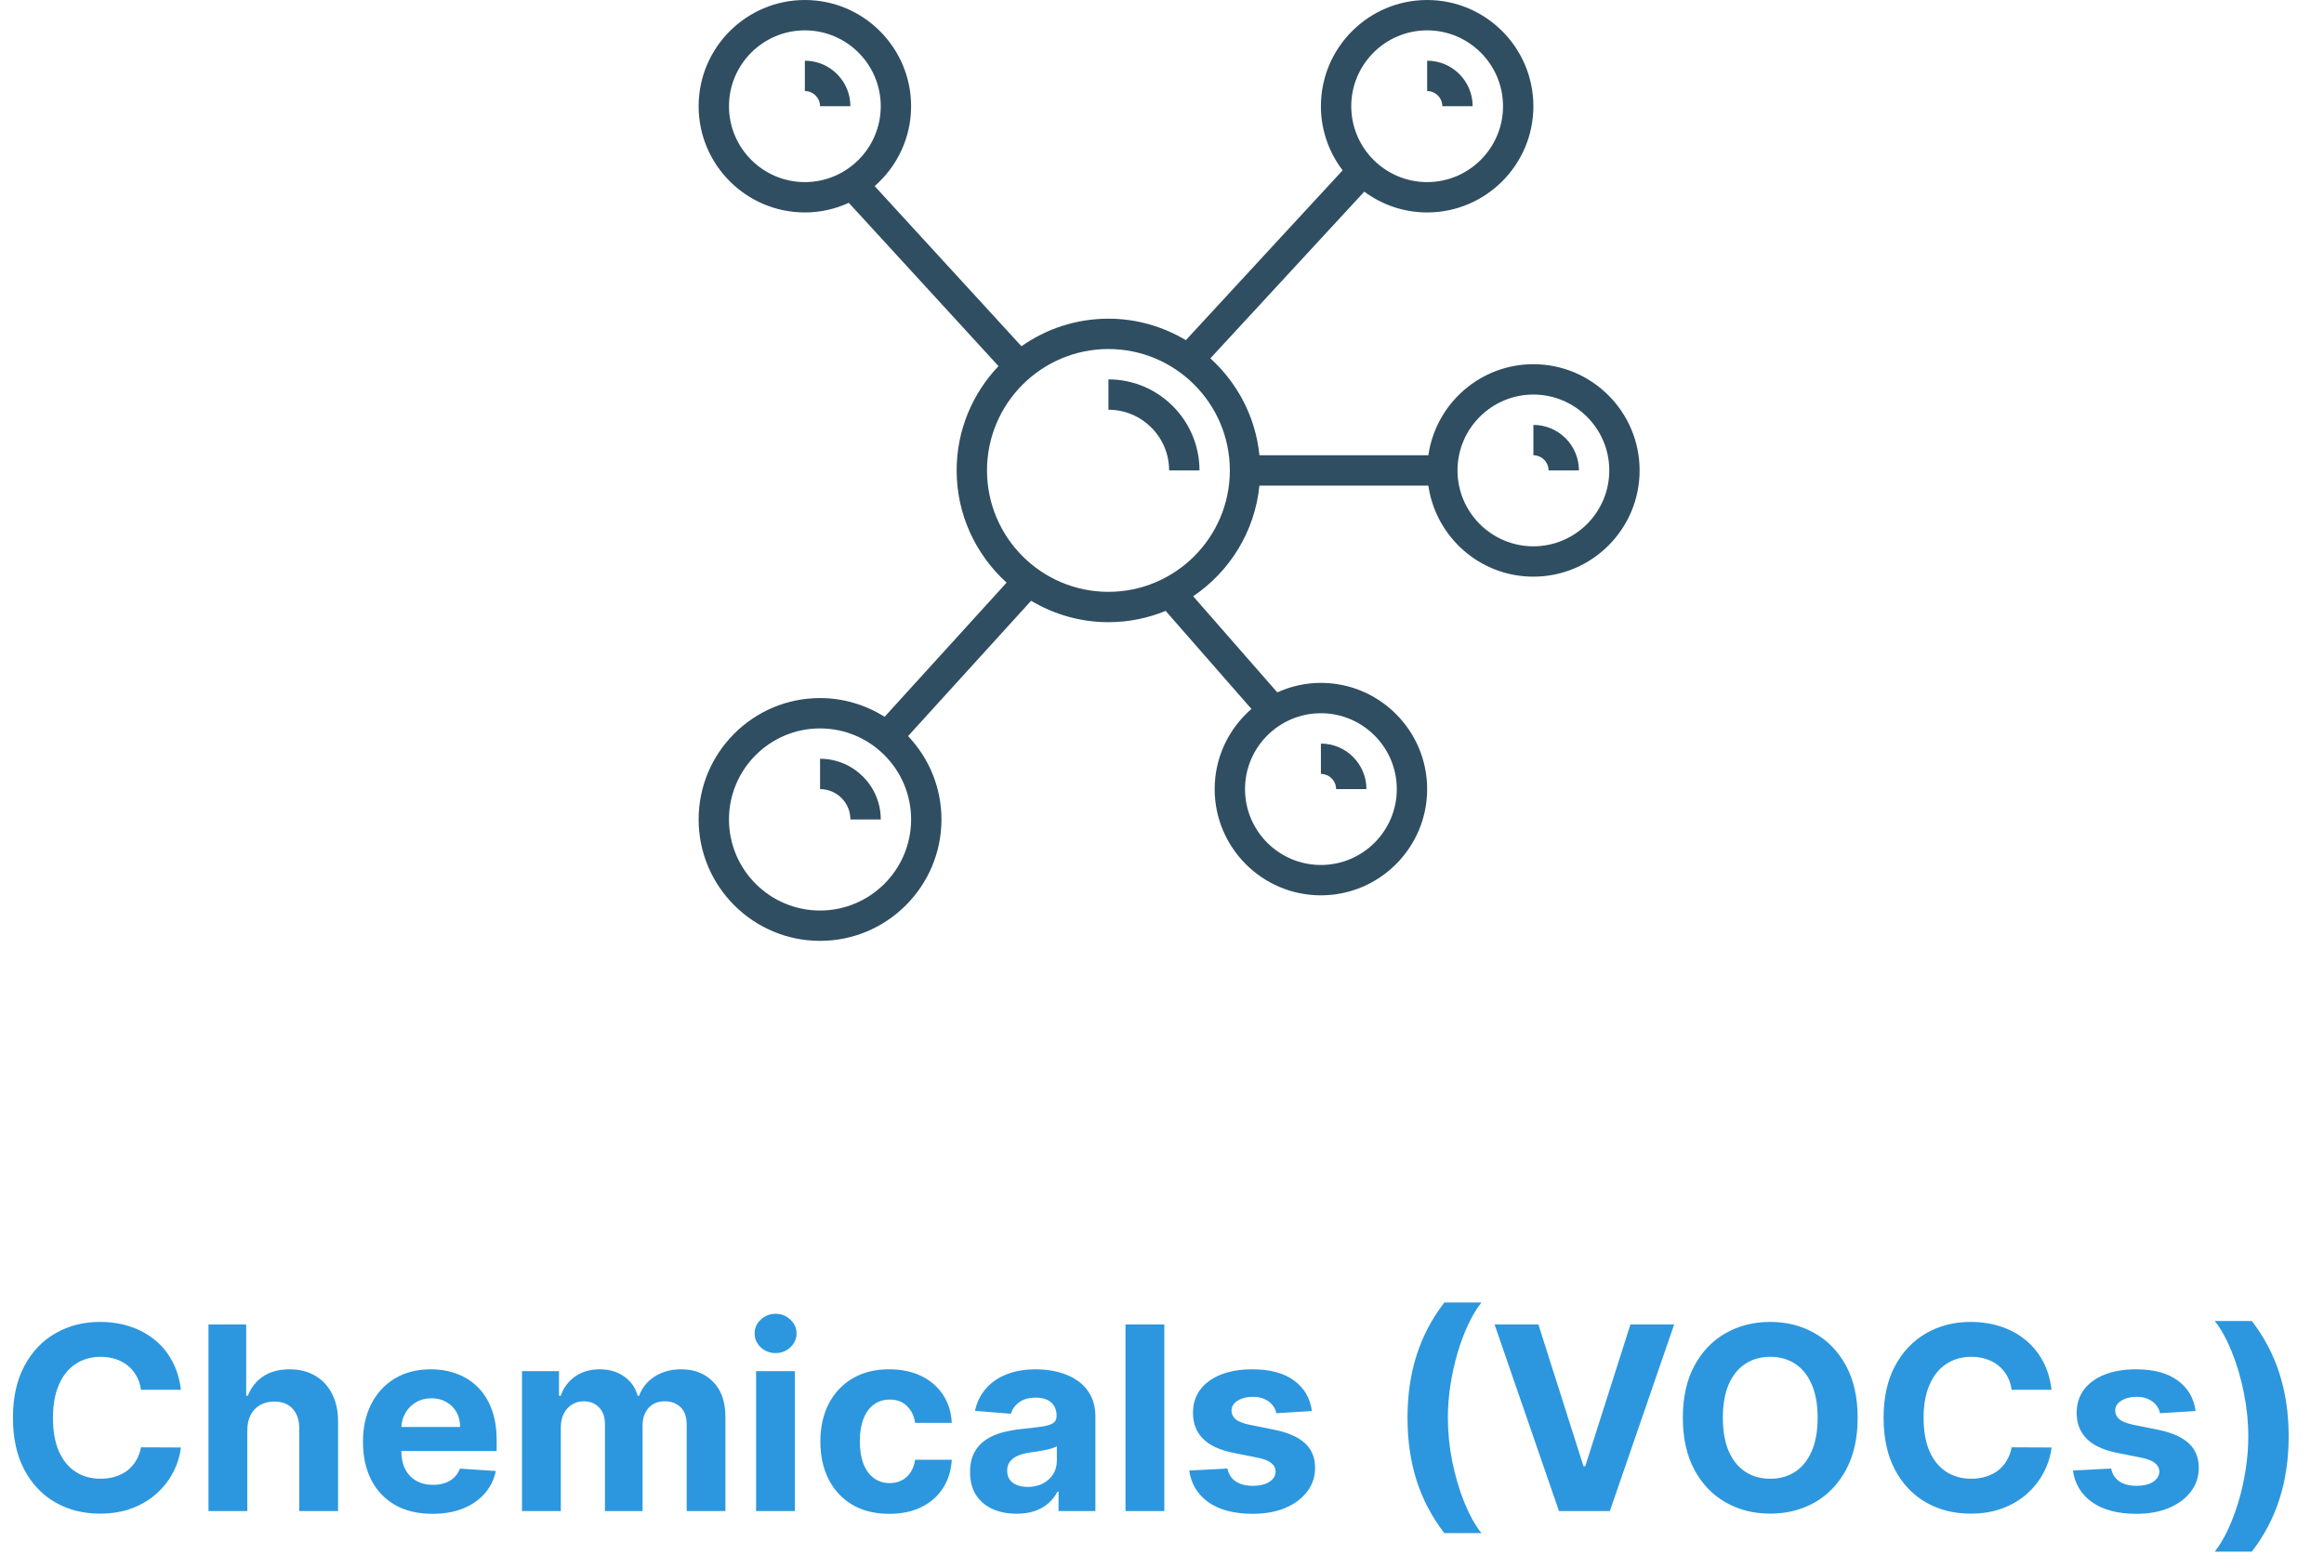 <svg width="163" height="110" viewBox="0 0 163 110" fill="none" xmlns="http://www.w3.org/2000/svg">
<path d="M77.742 26.613V28.742C80.091 28.742 82 30.652 82 33H84.129C84.129 29.477 81.265 26.613 77.742 26.613Z" fill="#304E61"/>
<path d="M107.548 25.548C103.802 25.548 100.701 28.33 100.182 31.936H88.334C88.066 29.249 86.787 26.861 84.893 25.137L95.686 13.445C96.924 14.357 98.446 14.903 100.097 14.903C104.206 14.903 107.548 11.561 107.548 7.452C107.548 3.343 104.206 0 100.097 0C95.988 0 92.645 3.343 92.645 7.452C92.645 9.142 93.217 10.697 94.169 11.949L83.173 23.861C81.581 22.912 79.727 22.355 77.742 22.355C75.474 22.355 73.373 23.073 71.643 24.288L61.347 13.055C62.91 11.688 63.903 9.686 63.903 7.452C63.903 3.343 60.561 0 56.452 0C52.343 0 49 3.343 49 7.452C49 11.561 52.343 14.903 56.452 14.903C57.551 14.903 58.592 14.657 59.533 14.228L70.032 25.681C68.218 27.591 67.097 30.164 67.097 33C67.097 36.12 68.454 38.922 70.6 40.871L62.044 50.283C60.73 49.455 59.18 48.968 57.516 48.968C52.821 48.968 49 52.788 49 57.484C49 62.179 52.821 66 57.516 66C62.212 66 66.032 62.179 66.032 57.484C66.032 55.219 65.138 53.163 63.69 51.635L72.319 42.143C73.91 43.091 75.76 43.645 77.742 43.645C79.162 43.645 80.516 43.361 81.756 42.853L87.773 49.73C86.196 51.097 85.194 53.11 85.194 55.355C85.194 59.464 88.536 62.806 92.645 62.806C96.754 62.806 100.097 59.464 100.097 55.355C100.097 51.246 96.754 47.903 92.645 47.903C91.554 47.903 90.52 48.145 89.585 48.569L83.686 41.827C86.243 40.1 88.011 37.292 88.333 34.065H100.181C100.7 37.67 103.801 40.452 107.547 40.452C111.656 40.452 114.999 37.109 114.999 33C114.999 28.891 111.657 25.548 107.548 25.548ZM100.097 2.129C103.032 2.129 105.419 4.517 105.419 7.452C105.419 10.386 103.032 12.774 100.097 12.774C97.162 12.774 94.774 10.386 94.774 7.452C94.774 4.517 97.162 2.129 100.097 2.129ZM51.129 7.452C51.129 4.517 53.517 2.129 56.452 2.129C59.386 2.129 61.774 4.517 61.774 7.452C61.774 10.386 59.386 12.774 56.452 12.774C53.517 12.774 51.129 10.386 51.129 7.452ZM57.516 63.871C53.994 63.871 51.129 61.006 51.129 57.484C51.129 53.961 53.994 51.097 57.516 51.097C61.039 51.097 63.903 53.961 63.903 57.484C63.903 61.006 61.039 63.871 57.516 63.871ZM97.968 55.355C97.968 58.29 95.58 60.677 92.645 60.677C89.71 60.677 87.323 58.29 87.323 55.355C87.323 52.42 89.71 50.032 92.645 50.032C95.58 50.032 97.968 52.42 97.968 55.355ZM77.742 41.516C73.046 41.516 69.226 37.696 69.226 33C69.226 28.304 73.046 24.484 77.742 24.484C82.438 24.484 86.258 28.304 86.258 33C86.258 37.696 82.438 41.516 77.742 41.516ZM107.548 38.323C104.614 38.323 102.226 35.935 102.226 33C102.226 30.065 104.614 27.677 107.548 27.677C110.483 27.677 112.871 30.065 112.871 33C112.871 35.935 110.483 38.323 107.548 38.323Z" fill="#304E61"/>
<path d="M57.517 53.226V55.355C58.691 55.355 59.646 56.309 59.646 57.484H61.775C61.775 55.135 59.865 53.226 57.517 53.226Z" fill="#304E61"/>
<path d="M93.71 55.355H95.839C95.839 53.594 94.406 52.161 92.645 52.161V54.29C93.232 54.29 93.71 54.768 93.71 55.355Z" fill="#304E61"/>
<path d="M107.549 29.807V31.936C108.135 31.936 108.613 32.414 108.613 33H110.742C110.742 31.239 109.31 29.807 107.549 29.807Z" fill="#304E61"/>
<path d="M101.161 7.452H103.29C103.29 5.691 101.857 4.258 100.097 4.258V6.387C100.683 6.387 101.161 6.865 101.161 7.452Z" fill="#304E61"/>
<path d="M56.451 4.258V6.387C57.038 6.387 57.516 6.865 57.516 7.452H59.645C59.645 5.691 58.212 4.258 56.451 4.258Z" fill="#304E61"/>
<path d="M12.688 97.492H9.888C9.837 97.13 9.733 96.808 9.575 96.527C9.418 96.242 9.215 95.999 8.968 95.798C8.721 95.598 8.435 95.445 8.112 95.338C7.792 95.231 7.445 95.178 7.07 95.178C6.392 95.178 5.802 95.347 5.299 95.683C4.796 96.016 4.406 96.501 4.129 97.141C3.852 97.776 3.714 98.547 3.714 99.454C3.714 100.388 3.852 101.172 4.129 101.807C4.411 102.442 4.803 102.921 5.305 103.245C5.808 103.569 6.39 103.731 7.05 103.731C7.421 103.731 7.764 103.682 8.08 103.584C8.399 103.486 8.683 103.343 8.93 103.156C9.177 102.964 9.381 102.732 9.543 102.459C9.71 102.186 9.825 101.875 9.888 101.526L12.688 101.538C12.616 102.139 12.435 102.719 12.145 103.277C11.859 103.831 11.474 104.327 10.988 104.766C10.506 105.201 9.931 105.546 9.262 105.802C8.597 106.053 7.845 106.179 7.006 106.179C5.838 106.179 4.794 105.915 3.874 105.386C2.957 104.858 2.233 104.093 1.7 103.092C1.172 102.09 0.908 100.878 0.908 99.454C0.908 98.027 1.176 96.812 1.713 95.811C2.25 94.81 2.979 94.047 3.899 93.523C4.82 92.994 5.855 92.73 7.006 92.73C7.764 92.73 8.467 92.837 9.115 93.05C9.767 93.263 10.345 93.574 10.847 93.983C11.35 94.388 11.759 94.884 12.075 95.472C12.394 96.06 12.599 96.734 12.688 97.492ZM17.345 100.324V106H14.622V92.909H17.268V97.914H17.383C17.605 97.335 17.963 96.881 18.457 96.553C18.951 96.22 19.571 96.054 20.317 96.054C20.999 96.054 21.593 96.203 22.101 96.501C22.612 96.796 23.008 97.219 23.289 97.773C23.575 98.323 23.716 98.981 23.711 99.749V106H20.988V100.234C20.992 99.629 20.839 99.158 20.528 98.822C20.221 98.485 19.791 98.317 19.237 98.317C18.866 98.317 18.538 98.396 18.253 98.553C17.971 98.711 17.75 98.941 17.588 99.244C17.43 99.542 17.349 99.902 17.345 100.324ZM30.329 106.192C29.319 106.192 28.449 105.987 27.721 105.578C26.996 105.165 26.438 104.581 26.046 103.827C25.654 103.068 25.458 102.171 25.458 101.136C25.458 100.126 25.654 99.239 26.046 98.477C26.438 97.714 26.99 97.119 27.701 96.693C28.417 96.267 29.257 96.054 30.22 96.054C30.868 96.054 31.471 96.158 32.029 96.367C32.591 96.572 33.081 96.881 33.499 97.294C33.921 97.707 34.249 98.227 34.483 98.854C34.718 99.476 34.835 100.205 34.835 101.04V101.788H26.545V100.1H32.272C32.272 99.708 32.187 99.361 32.016 99.058C31.846 98.756 31.609 98.519 31.307 98.349C31.008 98.174 30.661 98.087 30.265 98.087C29.851 98.087 29.485 98.183 29.165 98.374C28.85 98.562 28.603 98.815 28.424 99.135C28.245 99.45 28.153 99.802 28.149 100.19V101.794C28.149 102.28 28.238 102.7 28.417 103.053C28.601 103.407 28.858 103.68 29.191 103.871C29.523 104.063 29.917 104.159 30.373 104.159C30.676 104.159 30.953 104.116 31.204 104.031C31.456 103.946 31.671 103.818 31.85 103.648C32.029 103.477 32.165 103.268 32.259 103.021L34.778 103.188C34.65 103.793 34.388 104.321 33.991 104.773C33.599 105.22 33.092 105.57 32.47 105.821C31.852 106.068 31.138 106.192 30.329 106.192ZM36.612 106V96.182H39.207V97.914H39.322C39.527 97.339 39.868 96.885 40.345 96.553C40.822 96.22 41.393 96.054 42.058 96.054C42.731 96.054 43.304 96.222 43.778 96.559C44.251 96.891 44.566 97.343 44.724 97.914H44.826C45.026 97.352 45.388 96.902 45.913 96.565C46.441 96.224 47.065 96.054 47.785 96.054C48.702 96.054 49.445 96.346 50.016 96.93C50.591 97.509 50.879 98.332 50.879 99.397V106H48.163V99.934C48.163 99.388 48.018 98.979 47.728 98.707C47.438 98.434 47.076 98.298 46.641 98.298C46.147 98.298 45.761 98.455 45.484 98.771C45.207 99.082 45.069 99.493 45.069 100.004V106H42.429V99.876C42.429 99.395 42.29 99.011 42.013 98.726C41.741 98.44 41.38 98.298 40.933 98.298C40.63 98.298 40.358 98.374 40.115 98.528C39.876 98.677 39.687 98.888 39.546 99.16C39.405 99.429 39.335 99.744 39.335 100.107V106H36.612ZM53.03 106V96.182H55.753V106H53.03ZM54.398 94.916C53.993 94.916 53.646 94.782 53.356 94.513C53.071 94.241 52.928 93.915 52.928 93.535C52.928 93.16 53.071 92.839 53.356 92.57C53.646 92.298 53.993 92.161 54.398 92.161C54.803 92.161 55.148 92.298 55.433 92.57C55.723 92.839 55.868 93.16 55.868 93.535C55.868 93.915 55.723 94.241 55.433 94.513C55.148 94.782 54.803 94.916 54.398 94.916ZM62.37 106.192C61.365 106.192 60.5 105.979 59.775 105.553C59.055 105.122 58.501 104.526 58.113 103.763C57.73 103 57.538 102.122 57.538 101.129C57.538 100.124 57.732 99.242 58.12 98.483C58.512 97.72 59.068 97.126 59.788 96.7C60.508 96.269 61.365 96.054 62.358 96.054C63.214 96.054 63.964 96.21 64.608 96.521C65.251 96.832 65.76 97.269 66.135 97.831C66.51 98.394 66.717 99.054 66.755 99.812H64.186C64.113 99.322 63.922 98.928 63.61 98.63C63.304 98.327 62.901 98.176 62.402 98.176C61.98 98.176 61.612 98.291 61.297 98.521C60.985 98.747 60.742 99.077 60.568 99.512C60.393 99.947 60.306 100.473 60.306 101.091C60.306 101.717 60.391 102.25 60.561 102.689C60.736 103.128 60.981 103.462 61.297 103.692C61.612 103.923 61.98 104.038 62.402 104.038C62.713 104.038 62.992 103.974 63.24 103.846C63.491 103.718 63.698 103.533 63.86 103.29C64.026 103.043 64.135 102.746 64.186 102.401H66.755C66.713 103.151 66.508 103.812 66.142 104.383C65.779 104.95 65.279 105.393 64.64 105.712C64 106.032 63.244 106.192 62.37 106.192ZM71.299 106.185C70.672 106.185 70.114 106.077 69.624 105.859C69.134 105.638 68.746 105.312 68.46 104.881C68.179 104.447 68.038 103.906 68.038 103.258C68.038 102.712 68.139 102.254 68.339 101.884C68.539 101.513 68.812 101.214 69.157 100.989C69.502 100.763 69.894 100.592 70.333 100.477C70.776 100.362 71.241 100.281 71.727 100.234C72.298 100.175 72.758 100.119 73.107 100.068C73.457 100.013 73.71 99.932 73.868 99.825C74.026 99.719 74.105 99.561 74.105 99.352V99.314C74.105 98.909 73.977 98.596 73.721 98.374C73.47 98.153 73.112 98.042 72.647 98.042C72.157 98.042 71.767 98.151 71.478 98.368C71.188 98.581 70.996 98.849 70.902 99.173L68.384 98.969C68.511 98.372 68.763 97.856 69.138 97.422C69.513 96.983 69.997 96.646 70.589 96.412C71.186 96.173 71.876 96.054 72.66 96.054C73.205 96.054 73.728 96.118 74.226 96.246C74.729 96.374 75.174 96.572 75.562 96.84C75.954 97.109 76.263 97.454 76.489 97.876C76.715 98.293 76.828 98.794 76.828 99.378V106H74.245V104.638H74.168C74.011 104.945 73.8 105.216 73.536 105.45C73.272 105.68 72.954 105.862 72.583 105.994C72.213 106.121 71.784 106.185 71.299 106.185ZM72.078 104.306C72.479 104.306 72.833 104.227 73.139 104.07C73.446 103.908 73.687 103.69 73.862 103.418C74.036 103.145 74.124 102.836 74.124 102.491V101.449C74.038 101.504 73.921 101.555 73.772 101.602C73.627 101.645 73.463 101.685 73.28 101.724C73.097 101.758 72.913 101.79 72.73 101.82C72.547 101.845 72.381 101.869 72.232 101.89C71.912 101.937 71.633 102.011 71.394 102.114C71.156 102.216 70.97 102.354 70.838 102.529C70.706 102.7 70.64 102.913 70.64 103.168C70.64 103.539 70.774 103.822 71.043 104.018C71.316 104.21 71.661 104.306 72.078 104.306ZM81.663 92.909V106H78.94V92.909H81.663ZM92.013 98.981L89.521 99.135C89.478 98.922 89.386 98.73 89.246 98.56C89.105 98.385 88.92 98.246 88.69 98.144C88.464 98.038 88.193 97.984 87.878 97.984C87.456 97.984 87.1 98.074 86.81 98.253C86.521 98.428 86.376 98.662 86.376 98.956C86.376 99.19 86.469 99.388 86.657 99.55C86.844 99.712 87.166 99.842 87.622 99.94L89.399 100.298C90.354 100.494 91.065 100.81 91.534 101.244C92.003 101.679 92.237 102.25 92.237 102.957C92.237 103.601 92.048 104.165 91.668 104.651C91.293 105.137 90.778 105.516 90.121 105.789C89.469 106.058 88.717 106.192 87.865 106.192C86.565 106.192 85.53 105.921 84.758 105.38C83.992 104.835 83.542 104.093 83.41 103.156L86.088 103.015C86.169 103.411 86.365 103.714 86.676 103.923C86.987 104.127 87.386 104.229 87.871 104.229C88.349 104.229 88.732 104.138 89.022 103.955C89.316 103.767 89.465 103.526 89.469 103.232C89.465 102.985 89.361 102.783 89.156 102.625C88.952 102.463 88.636 102.339 88.21 102.254L86.51 101.915C85.551 101.724 84.837 101.391 84.369 100.918C83.904 100.445 83.672 99.842 83.672 99.109C83.672 98.479 83.842 97.935 84.183 97.479C84.528 97.023 85.012 96.672 85.634 96.425C86.261 96.178 86.994 96.054 87.833 96.054C89.073 96.054 90.049 96.316 90.761 96.84C91.477 97.364 91.894 98.078 92.013 98.981ZM98.719 99.454C98.719 97.869 98.93 96.41 99.352 95.076C99.778 93.742 100.428 92.506 101.301 91.369H103.903C103.57 91.79 103.261 92.306 102.976 92.915C102.69 93.521 102.441 94.185 102.228 94.91C102.015 95.634 101.849 96.384 101.729 97.16C101.61 97.931 101.55 98.696 101.55 99.454C101.55 100.464 101.653 101.485 101.857 102.516C102.066 103.543 102.347 104.498 102.701 105.38C103.059 106.262 103.46 106.984 103.903 107.547H101.301C100.428 106.409 99.778 105.173 99.352 103.839C98.93 102.506 98.719 101.044 98.719 99.454ZM107.899 92.909L111.063 102.855H111.185L114.355 92.909H117.423L112.911 106H109.344L104.825 92.909H107.899ZM130.291 99.454C130.291 100.882 130.02 102.097 129.479 103.098C128.942 104.099 128.209 104.864 127.28 105.393C126.355 105.917 125.316 106.179 124.161 106.179C122.997 106.179 121.953 105.915 121.029 105.386C120.104 104.858 119.373 104.093 118.836 103.092C118.299 102.09 118.031 100.878 118.031 99.454C118.031 98.027 118.299 96.812 118.836 95.811C119.373 94.81 120.104 94.047 121.029 93.523C121.953 92.994 122.997 92.73 124.161 92.73C125.316 92.73 126.355 92.994 127.28 93.523C128.209 94.047 128.942 94.81 129.479 95.811C130.02 96.812 130.291 98.027 130.291 99.454ZM127.485 99.454C127.485 98.53 127.346 97.75 127.069 97.115C126.796 96.48 126.411 95.999 125.912 95.671C125.414 95.342 124.83 95.178 124.161 95.178C123.492 95.178 122.908 95.342 122.409 95.671C121.911 95.999 121.523 96.48 121.246 97.115C120.973 97.75 120.837 98.53 120.837 99.454C120.837 100.379 120.973 101.159 121.246 101.794C121.523 102.429 121.911 102.911 122.409 103.239C122.908 103.567 123.492 103.731 124.161 103.731C124.83 103.731 125.414 103.567 125.912 103.239C126.411 102.911 126.796 102.429 127.069 101.794C127.346 101.159 127.485 100.379 127.485 99.454ZM143.891 97.492H141.092C141.04 97.13 140.936 96.808 140.778 96.527C140.621 96.242 140.418 95.999 140.171 95.798C139.924 95.598 139.638 95.445 139.315 95.338C138.995 95.231 138.648 95.178 138.273 95.178C137.595 95.178 137.005 95.347 136.502 95.683C135.999 96.016 135.609 96.501 135.332 97.141C135.055 97.776 134.917 98.547 134.917 99.454C134.917 100.388 135.055 101.172 135.332 101.807C135.614 102.442 136.006 102.921 136.509 103.245C137.011 103.569 137.593 103.731 138.254 103.731C138.624 103.731 138.967 103.682 139.283 103.584C139.602 103.486 139.886 103.343 140.133 103.156C140.38 102.964 140.585 102.732 140.746 102.459C140.913 102.186 141.028 101.875 141.092 101.526L143.891 101.538C143.819 102.139 143.638 102.719 143.348 103.277C143.063 103.831 142.677 104.327 142.191 104.766C141.71 105.201 141.134 105.546 140.465 105.802C139.8 106.053 139.048 106.179 138.209 106.179C137.041 106.179 135.997 105.915 135.077 105.386C134.161 104.858 133.436 104.093 132.903 103.092C132.375 102.09 132.111 100.878 132.111 99.454C132.111 98.027 132.379 96.812 132.916 95.811C133.453 94.81 134.182 94.047 135.102 93.523C136.023 92.994 137.058 92.73 138.209 92.73C138.967 92.73 139.67 92.837 140.318 93.05C140.97 93.263 141.548 93.574 142.05 93.983C142.553 94.388 142.962 94.884 143.278 95.472C143.597 96.06 143.802 96.734 143.891 97.492ZM153.994 98.981L151.501 99.135C151.458 98.922 151.367 98.73 151.226 98.56C151.086 98.385 150.9 98.246 150.67 98.144C150.444 98.038 150.174 97.984 149.858 97.984C149.436 97.984 149.081 98.074 148.791 98.253C148.501 98.428 148.356 98.662 148.356 98.956C148.356 99.19 148.45 99.388 148.637 99.55C148.825 99.712 149.147 99.842 149.603 99.94L151.38 100.298C152.334 100.494 153.046 100.81 153.515 101.244C153.983 101.679 154.218 102.25 154.218 102.957C154.218 103.601 154.028 104.165 153.649 104.651C153.274 105.137 152.758 105.516 152.102 105.789C151.45 106.058 150.698 106.192 149.846 106.192C148.546 106.192 147.51 105.921 146.739 105.38C145.972 104.835 145.522 104.093 145.39 103.156L148.069 103.015C148.15 103.411 148.346 103.714 148.657 103.923C148.968 104.127 149.366 104.229 149.852 104.229C150.329 104.229 150.713 104.138 151.002 103.955C151.297 103.767 151.446 103.526 151.45 103.232C151.446 102.985 151.341 102.783 151.137 102.625C150.932 102.463 150.617 102.339 150.191 102.254L148.49 101.915C147.532 101.724 146.818 101.391 146.349 100.918C145.885 100.445 145.652 99.842 145.652 99.109C145.652 98.479 145.823 97.935 146.164 97.479C146.509 97.023 146.993 96.672 147.615 96.425C148.241 96.178 148.974 96.054 149.814 96.054C151.054 96.054 152.029 96.316 152.741 96.84C153.457 97.364 153.875 98.078 153.994 98.981ZM160.522 100.752C160.522 102.342 160.309 103.803 159.883 105.137C159.461 106.471 158.813 107.707 157.939 108.844H155.338C155.67 108.423 155.979 107.907 156.265 107.298C156.55 106.688 156.8 106.023 157.013 105.303C157.226 104.579 157.392 103.829 157.511 103.053C157.631 102.278 157.69 101.511 157.69 100.752C157.69 99.742 157.586 98.724 157.377 97.697C157.172 96.665 156.891 95.711 156.533 94.833C156.18 93.951 155.781 93.229 155.338 92.666H157.939C158.813 93.804 159.461 95.04 159.883 96.374C160.309 97.707 160.522 99.167 160.522 100.752Z" fill="#2C97DE"/>
</svg>
